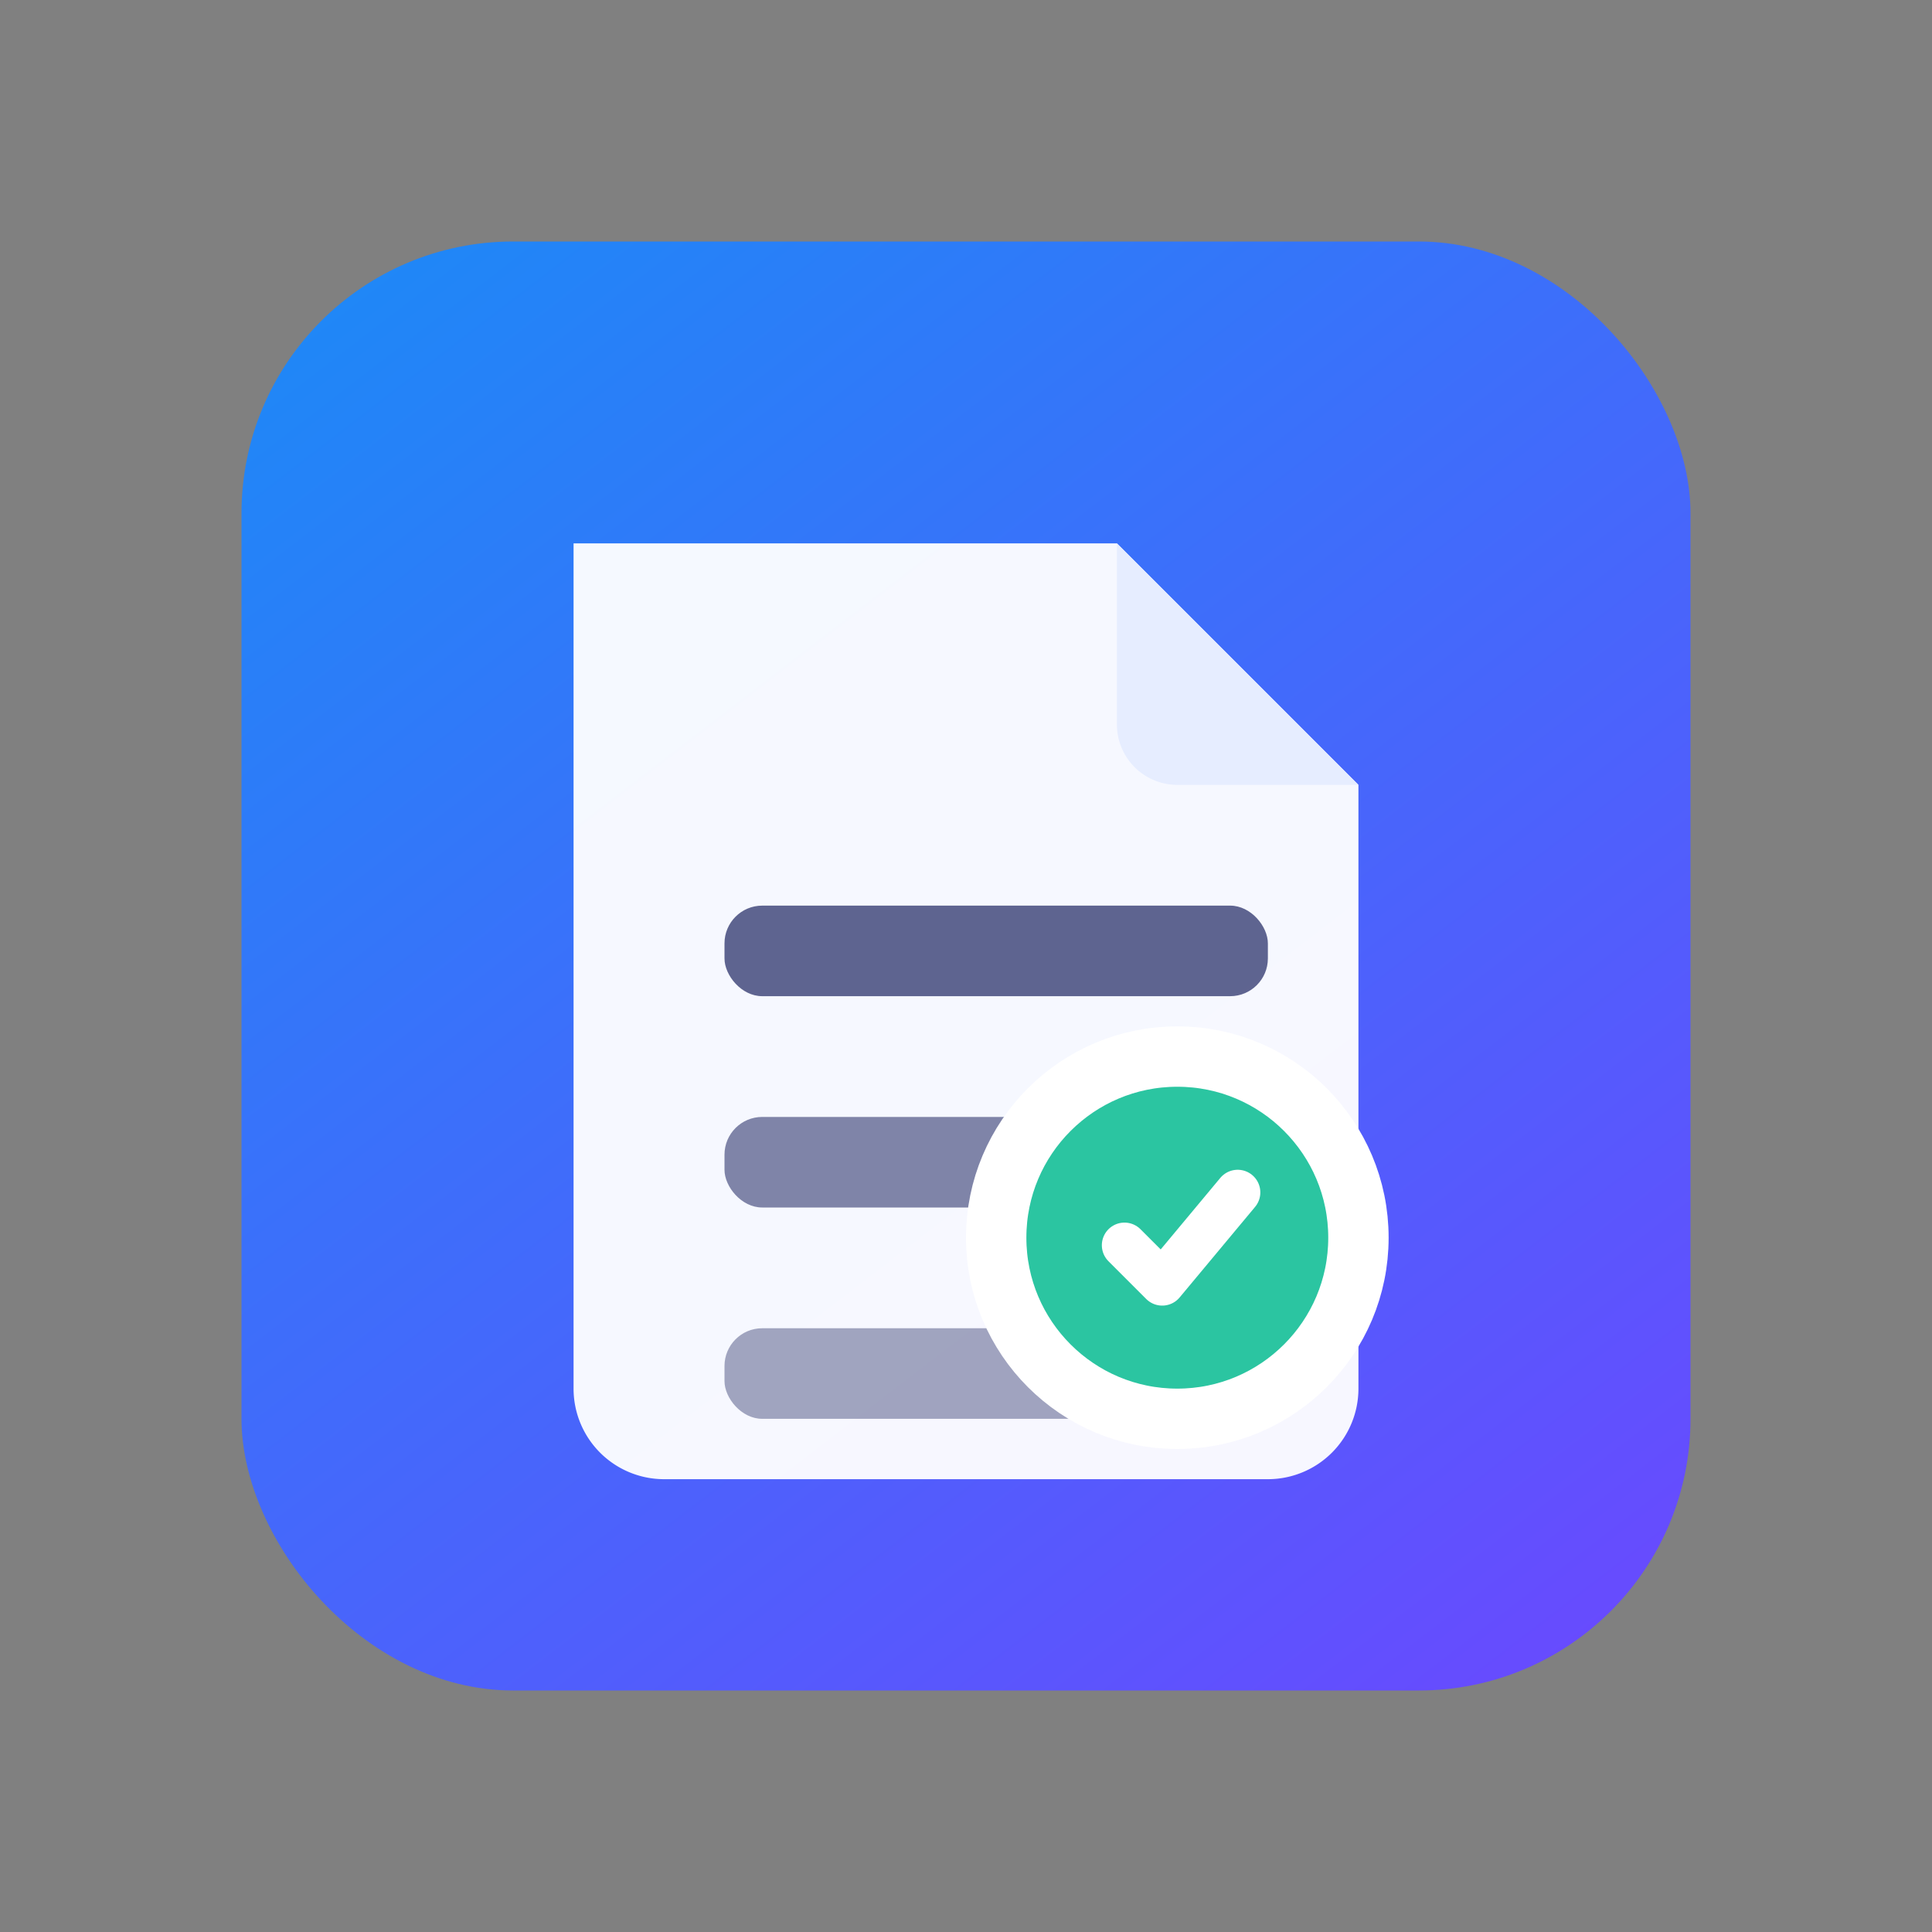 <svg xmlns="http://www.w3.org/2000/svg" viewBox="0 0 128 128" fill="none">
  <rect x="0" y="0" width="128" height="128" fill="#808080" stroke="none"/>
  <defs>
    <linearGradient id="grad" x1="24" y1="16" x2="104" y2="120" gradientUnits="userSpaceOnUse">
      <stop stop-color="#1E88F7"/>
      <stop offset="1" stop-color="#6C47FF"/>
    </linearGradient>
    <clipPath id="clip">
      <rect x="16" y="16" width="96" height="96" rx="18"/>
    </clipPath>
  </defs>
  <rect x="20" y="20" width="88" height="88" rx="16" fill="#0B1220"/>
  <rect x="16" y="16" width="96" height="96" rx="18" fill="url(#grad)"/>
  <g clip-path="url(#clip)">
    <path d="M38 36h36l16 16v40a6 6 0 0 1-6 6H44a6 6 0 0 1-6-6V36Z" fill="white" opacity="0.95"/>
    <path d="M74 36v12a4 4 0 0 0 4 4h12L74 36Z" fill="#E6EDFF"/>
    <rect x="48" y="60" width="36" height="6" rx="2.5" fill="#1E2661" opacity="0.7"/>
    <rect x="48" y="74" width="28" height="6" rx="2.5" fill="#1E2661" opacity="0.55"/>
    <rect x="48" y="88" width="36" height="6" rx="2.5" fill="#1E2661" opacity="0.4"/>
    <circle cx="78" cy="82" r="12" fill="#2BC5A1" stroke="white" stroke-width="4"/>
    <path d="M74.5 82.5 77 85l5-6" stroke="white" stroke-width="3" stroke-linecap="round" stroke-linejoin="round"/>
  </g>
</svg>
